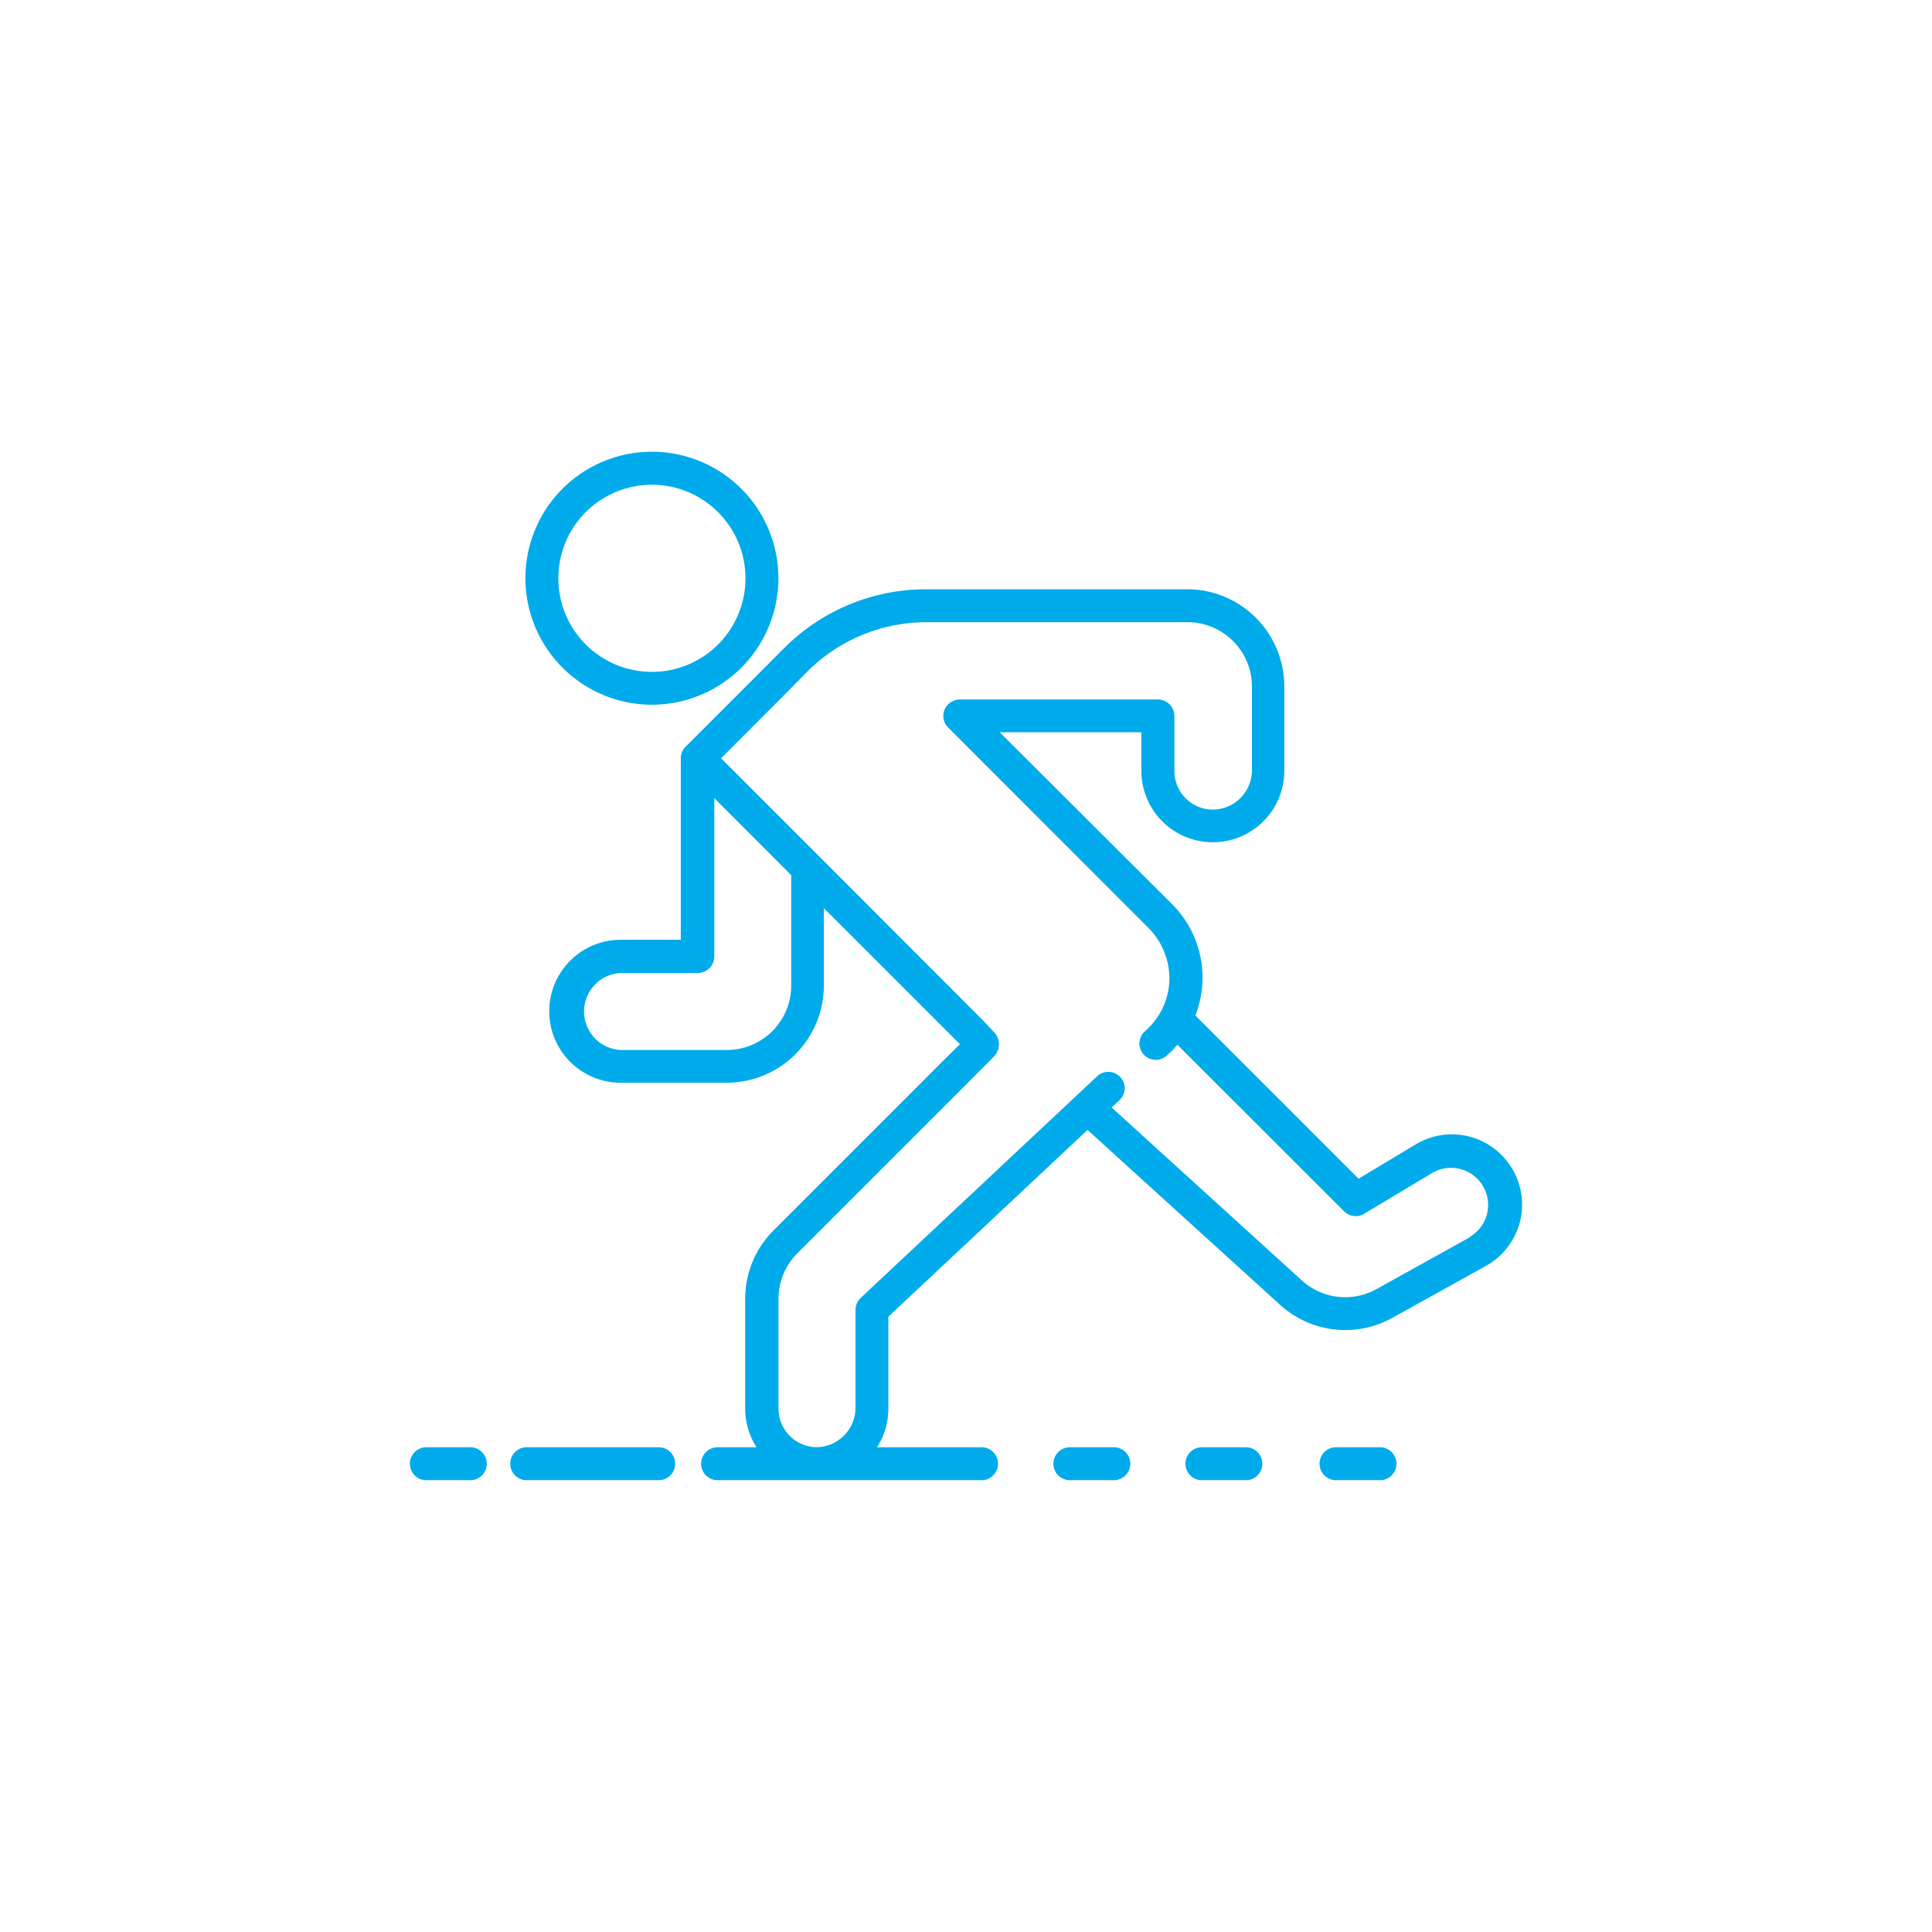 <svg id="Слой_1" data-name="Слой 1" xmlns="http://www.w3.org/2000/svg" viewBox="0 0 210 210"><defs><style>.cls-1{fill:none;}.cls-2{fill:#00abeb;}</style></defs><title>Безымянный-4 [Восстановлен]</title><circle class="cls-1" cx="70.86" cy="62.85" r="10.16"/><path class="cls-1" d="M77.64,103.94a1.8,1.8,0,0,1-1.8,1.79H67.47a4.19,4.19,0,0,0,0,8.37H79a7,7,0,0,0,7-7v-12l-8.37-8.37Z"/><path class="cls-1" d="M155.74,127.48l-7.44,4.46a1.77,1.77,0,0,1-2.19-.27L128,113.57a12.09,12.09,0,0,1-.86.9l-.28.26a1.77,1.77,0,0,1-2.64-.24l0,0a1.77,1.77,0,0,1,.21-2.35l.28-.26a7.61,7.61,0,0,0,2.42-5.53,7.82,7.82,0,0,0-2.35-5.55l-21.69-21.7a1.79,1.79,0,0,1-.19-2.33,1.87,1.87,0,0,1,1.5-.73h21.47a1.8,1.8,0,0,1,1.8,1.79v6A4.19,4.19,0,0,0,131.76,88,4.28,4.28,0,0,0,136,83.67V74.61a7,7,0,0,0-7-7H100.72a18.33,18.33,0,0,0-13,5.37l-2.56,2.55,0,0-6.83,6.84L89.07,93.11h0L106.93,111l1.15,1.17a1.91,1.91,0,0,1,0,2.7l-4.84,4.86,0,0L86.65,136.28a7,7,0,0,0-2,4.93v11.91a4.19,4.19,0,0,0,4.11,4.19A4.29,4.29,0,0,0,93,153V142.36a1.81,1.81,0,0,1,.56-1.31L119.25,117a1.78,1.78,0,0,1,2.64.25l0,0a1.76,1.76,0,0,1-.21,2.34l-.86.81,20.7,18.82a7,7,0,0,0,8.07.93l10.17-5.65a4,4,0,1,0-4-7Z"/><path class="cls-2" d="M70.86,76.6A13.75,13.75,0,1,0,57.11,62.85,13.76,13.76,0,0,0,70.86,76.6Zm0-23.91A10.17,10.17,0,1,1,60.69,62.85,10.17,10.17,0,0,1,70.86,52.69Z"/><path class="cls-2" d="M121.07,157.31h-4.78a1.79,1.79,0,0,0,0,3.58h4.78a1.79,1.79,0,1,0,0-3.58Z"/><path class="cls-2" d="M135.42,157.31h-4.78a1.79,1.79,0,1,0,0,3.58h4.78a1.79,1.79,0,1,0,0-3.58Z"/><path class="cls-2" d="M51.12,157.31H46.34a1.79,1.79,0,0,0,0,3.58h4.78a1.79,1.79,0,1,0,0-3.58Z"/><path class="cls-2" d="M71.6,157.31H57.25a1.79,1.79,0,0,0,0,3.58H71.6a1.79,1.79,0,1,0,0-3.58Z"/><path class="cls-2" d="M150,157.31h-4.78a1.79,1.79,0,0,0,0,3.58H150a1.79,1.79,0,1,0,0-3.58Z"/><path class="cls-2" d="M163.92,126.37a7.61,7.61,0,0,0-10-2l-6.25,3.75-17.74-17.74a11.27,11.27,0,0,0-2.51-12.08L108.66,79.59h15.4v4.19a7.77,7.77,0,1,0,15.54,0V74.61a10.57,10.57,0,0,0-10.55-10.56H100.72a21.79,21.79,0,0,0-15.51,6.42l-3.57,3.58,0,0-7,7h0a1.79,1.79,0,0,0-.64,1.37v19.73H67.47a7.77,7.77,0,0,0,0,15.54H79a10.57,10.57,0,0,0,10.55-10.56V98.71l14.79,14.79-2.44,2.41-2.53,2.54-15.3,15.3A10.48,10.48,0,0,0,81,141.21v11.91a7.71,7.71,0,0,0,1.23,4.19H78a1.79,1.79,0,0,0,0,3.58h28.69a1.79,1.79,0,1,0,0-3.58H95.33a7.71,7.71,0,0,0,1.23-4.19v-10l21.65-20.3,20.92,19a10.53,10.53,0,0,0,12.22,1.42l10.18-5.65a7.68,7.68,0,0,0,3.75-5.08A7.6,7.6,0,0,0,163.92,126.37ZM86,107.13a7,7,0,0,1-7,7H67.47a4.19,4.19,0,0,1,0-8.37h8.37a1.8,1.8,0,0,0,1.8-1.79V86.75L86,95.12Zm73.77,27.35-10.17,5.65a7,7,0,0,1-8.07-.93l-20.7-18.82.86-.81a1.76,1.76,0,0,0,.21-2.34l0,0a1.78,1.78,0,0,0-2.64-.25l-25.71,24.1a1.81,1.81,0,0,0-.56,1.31V153a4.29,4.29,0,0,1-4.26,4.3,4.19,4.19,0,0,1-4.11-4.19V141.21a7,7,0,0,1,2-4.93l16.56-16.56,0,0,4.84-4.86a1.91,1.91,0,0,0,0-2.7L106.93,111,89.07,93.11h0L78.38,82.42l6.83-6.84,0,0L87.75,73a18.33,18.33,0,0,1,13-5.37h28.33a7,7,0,0,1,7,7v9.06A4.28,4.28,0,0,1,131.76,88a4.19,4.19,0,0,1-4.11-4.18v-6a1.8,1.8,0,0,0-1.8-1.79H104.38a1.87,1.87,0,0,0-1.5.73,1.79,1.79,0,0,0,.19,2.33l21.69,21.7a7.82,7.82,0,0,1,2.35,5.55,7.61,7.61,0,0,1-2.42,5.53l-.28.26a1.77,1.77,0,0,0-.21,2.35l0,0a1.77,1.77,0,0,0,2.64.24l.28-.26a12.09,12.09,0,0,0,.86-.9l18.11,18.1a1.77,1.77,0,0,0,2.19.27l7.44-4.46a4,4,0,1,1,4,7Z"/></svg>